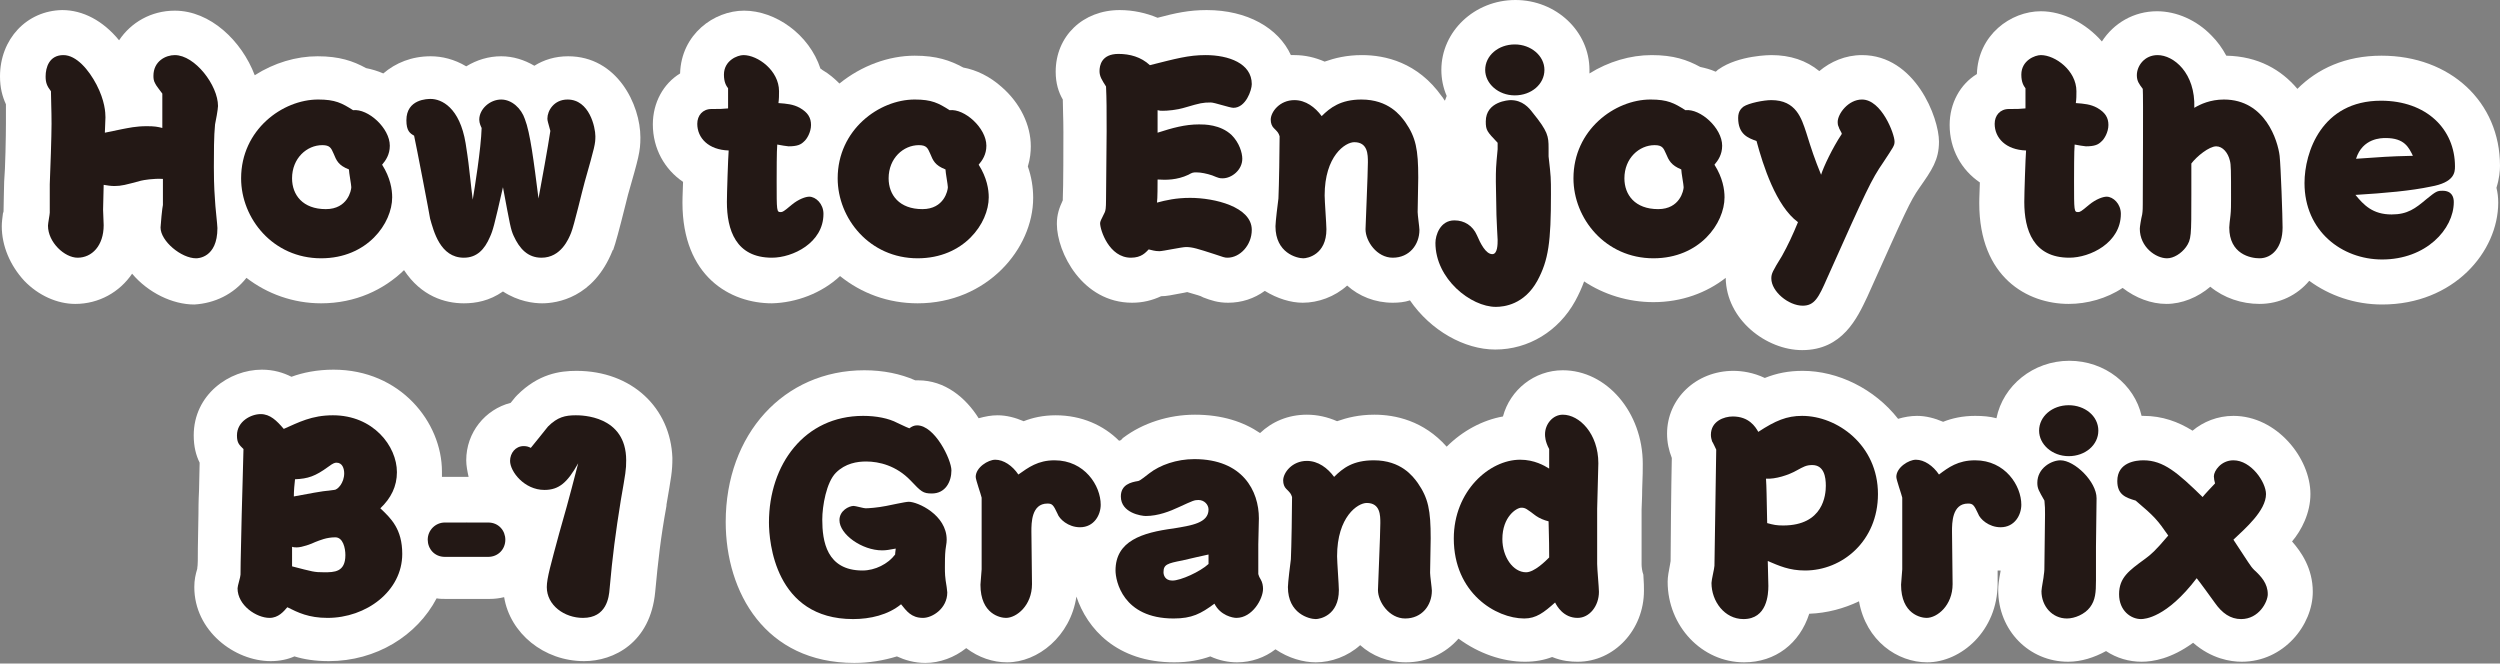 <?xml version="1.0" encoding="utf-8"?>
<!-- Generator: Adobe Illustrator 27.7.0, SVG Export Plug-In . SVG Version: 6.00 Build 0)  -->
<svg version="1.1" id="レイヤー_1" xmlns="http://www.w3.org/2000/svg" xmlns:xlink="http://www.w3.org/1999/xlink" x="0px"
	 y="0px" viewBox="0 0 422 112" style="enable-background:new 0 0 422 112;" xml:space="preserve">
<rect x="0" y="0" width="422" height="112" fill="#808080" stroke="none"/>
<style type="text/css">
	.st0{fill:#FFFFFF;}
	.st1{fill:#231815;}
</style>
<g>
	<g>
		<path class="st0" d="M41.6,46.9c3.5,2.7,7.9,4.3,12.6,4.3c5.8,0,10.6-2.3,14-5.6c2.9,4.4,6.9,5.6,10.1,5.6c2,0,4.3-0.4,6.6-2
			c2.6,1.7,5.2,2,6.6,2c2.5,0,8.7-0.9,11.9-8.9c0,0,0-0.1,0.1-0.1c0.4-1.1,1-3.3,2.1-7.7c0.2-0.7,0.3-1.3,0.4-1.6
			c1.8-6.3,2.1-7.3,2.1-9.7c0-5.5-3.9-13.7-12.2-13.7c-2.2,0-4.1,0.6-5.7,1.6c-1.7-1-3.6-1.6-5.6-1.6c-2.1,0-4.1,0.6-5.9,1.7
			c-2-1.2-4.1-1.7-6-1.7c-3.2,0-5.9,1.1-8,2.9c-0.9-0.4-1.9-0.7-2.9-0.9c-2.2-1.2-4.5-2-8.2-2c-3.6,0-7.3,1.1-10.6,3.2
			C40.8,6.9,35.5,1.8,29.5,1.8c-4,0-7.4,2-9.4,5c-2.7-3.3-6.1-5.1-9.6-5.1C4.5,1.8,0,6.6,0,12.9c0,1.9,0.4,3.4,1,4.7
			C1,18.5,1,19.6,1,20.9c0,1.9-0.1,7.6-0.3,9.8c0,0,0,0.1,0,0.1c0,1-0.1,3-0.1,4.8c0,0.1,0,0.2-0.1,0.4c-0.1,0.8-0.2,1.5-0.2,2.2
			c0,3.3,1.4,6.6,3.8,9.2c2.4,2.5,5.6,3.9,8.6,3.9c4,0,7.5-2,9.6-5.1c2.7,3.2,6.8,5.2,10.5,5.2C36.2,51.2,39.4,49.7,41.6,46.9z"/>
		<path class="st0" d="M141.8,46.6c3.6,2.9,8.1,4.6,13.1,4.6c11.7,0,19.5-9.2,19.5-17.8c0-1.8-0.3-3.6-0.9-5.3
			c0.4-1.3,0.5-2.5,0.5-3.4c0-3.6-1.8-7.3-4.9-10c-2-1.8-4.3-2.9-6.5-3.3c-2.2-1.2-4.5-2-8.2-2c-4.4,0-9,1.7-12.7,4.7
			c-0.8-0.8-1.7-1.6-2.9-2.3c0,0-0.1-0.1-0.1-0.1c-0.1,0-0.1-0.1-0.2-0.1c-1.9-5.8-7.6-9.8-12.9-9.8c-5.1,0-10.6,4-10.8,10.6
			c-2.8,1.7-4.6,4.9-4.6,8.6c0,4.1,2,7.6,5.1,9.7c-0.1,2.6-0.1,3.2-0.1,3.5c0,12.5,8.1,17,15.1,17C134.4,51.1,138.7,49.5,141.8,46.6
			z"/>
		<path class="st0" d="M304.2,59.1c6.8,0,9.3-5.4,11-9c6.6-14.7,7.2-16.1,8.8-18.4c2.1-3,3.3-4.7,3.3-7.8c0-4-4-14.6-13-14.6
			c-2.8,0-5.3,1.1-7.2,2.7c-2.2-1.8-4.9-2.7-8.1-2.7c-0.1,0-5.5,0-8.9,2.4c-0.2,0.1-0.3,0.3-0.5,0.4c-0.9-0.4-1.7-0.6-2.6-0.8
			c-2.2-1.2-4.5-2-8.2-2c-3.6,0-7.3,1.1-10.5,3.1c0-0.2,0-0.4,0-0.6c0-6.5-5.6-11.8-12.5-11.8c-6.9,0-12.5,5.3-12.5,11.8
			c0,1.5,0.3,3,0.9,4.4c-0.1,0.3-0.2,0.5-0.3,0.8c-0.2-0.2-0.3-0.5-0.5-0.7c-4.1-5.8-9.6-7-13.5-7c-2.6,0-4.6,0.5-6.3,1.1
			c-1.6-0.7-3.3-1.1-5.1-1.1c-0.2,0-0.4,0-0.6,0c-2.1-4.6-7.4-7.6-14.2-7.6c-3,0-5.3,0.5-8.3,1.3c-1.9-0.8-4.1-1.3-6.4-1.3
			c-6.2,0-10.8,4.4-10.8,10.4c0,2,0.5,3.5,1.2,4.7c0,1.5,0.1,3,0.1,5.5c0,1.6,0,9.5-0.1,11.2c0,0.1,0,0.1,0,0.2c0,0,0,0,0,0.1
			c-0.6,1.3-1,2.4-1,4c0,4.8,4.3,13.3,12.7,13.3c1.8,0,3.4-0.4,4.9-1.1c0.9,0,1.8-0.2,3.4-0.5c0.4-0.1,0.7-0.1,1-0.2
			c0.6,0.2,1.8,0.5,2.3,0.7l0.4,0.2c1.3,0.5,2.5,0.9,4.2,0.9c2.3,0,4.4-0.7,6.2-2c2.1,1.3,4.4,2,6.4,2c2.6,0,5.4-1,7.5-2.9
			c2,1.8,4.7,2.9,7.7,2.9c1,0,2-0.1,2.9-0.4c3.5,5.1,9.2,8.3,14.4,8.3c5.6,0,10.7-3.1,13.5-8.2c0.6-1.1,1.1-2.2,1.5-3.3
			c3.3,2.2,7.4,3.5,11.7,3.5c4.8,0,9-1.6,12.2-4.1C291.4,54,298.2,59.1,304.2,59.1z"/>
		<path class="st0" d="M422,28c0-10.8-8.4-18.6-20-18.6c-6.1,0-10.8,2.2-14.2,5.6c-2.7-3.2-6.6-5.5-12-5.6c-0.7-1.3-1.5-2.4-2.5-3.4
			c-2.5-2.6-5.9-4.1-9.2-4.1c-3.9,0-7.3,2-9.3,5.1c-2.7-3.1-6.6-5.1-10.3-5.1c-5.1,0-10.6,4-10.8,10.6c-2.8,1.7-4.6,4.9-4.6,8.6
			c0,4.1,2,7.6,5.1,9.7c-0.1,2.6-0.1,3.2-0.1,3.5c0,12.5,8.1,17,15.1,17c3.1,0,6.4-0.9,9.1-2.7c2.2,1.7,4.8,2.7,7.4,2.7
			c2.6,0,5.3-1.1,7.4-2.9c2.3,1.9,5.3,2.9,8.3,2.9c3.4,0,6.4-1.5,8.4-3.9c3.4,2.5,7.7,4,12.3,4c12.1,0,19.6-8.9,19.6-17.2
			c0-0.9-0.1-1.7-0.3-2.5C421.9,30.1,422,28.8,422,28z"/>
		<path class="st0" d="M97.3,62.6c-2.8,0-6.4,0.5-10,4.1c-0.2,0.2-0.3,0.3-1.1,1.3c-4.3,1.1-7.5,5-7.5,9.7c0,0.9,0.2,1.9,0.4,2.8
			h-3.9c-0.2,0-0.4,0-0.6,0c0-0.3,0-0.6,0-0.9c0-8.3-7-17.2-18.3-17.2c-2.8,0-5.2,0.5-7.1,1.2c-1.4-0.7-3-1.2-5-1.2
			c-5.5,0-11.5,4.2-11.5,11.1c0,1.9,0.4,3.4,1,4.6c0,1.4-0.1,3.1-0.1,4.6c-0.1,1.9-0.1,3.6-0.1,4l-0.1,5.8c0,1.8,0,2.9-0.1,3.4
			c0,0,0,0.1,0,0.1c-0.3,1-0.5,1.9-0.5,3.1c0,7.4,6.8,12.5,12.9,12.5c1.5,0,2.9-0.3,4-0.8c1.6,0.5,3.5,0.8,5.8,0.8
			c8,0,14.9-4.3,18.2-10.6c0.5,0.1,1.1,0.1,1.6,0.1h7.3c0.9,0,1.7-0.1,2.5-0.3c1,6.1,6.7,10.8,13.5,10.8c5,0,11.2-3.1,12-11.7
			c0.5-5.3,0.9-9,1.9-14.5l0-0.2c0.8-4.7,1-5.6,1-7.9C113.2,68.9,106.7,62.6,97.3,62.6z M78.8,93.8c-0.6-0.8-0.9-1.7-0.9-2.8
			c0-1,0.4-2,0.9-2.8c0.6,0.7,0.9,1.7,0.9,2.8C79.7,92.1,79.4,93.1,78.8,93.8z"/>
		<path class="st0" d="M277.1,95.3c0-0.9,0-2.9,0-4.8c0-1.8,0-3.6,0-4.5c0-0.5,0.1-1.9,0.1-3.4c0.1-2.2,0.1-3.6,0.1-4.3
			c0-8.7-6.1-15.8-13.5-15.8c-4.8,0-8.9,3.3-10.1,7.8c-3.4,0.6-6.8,2.4-9.5,5.1c-3.9-4.4-8.7-5.4-12.2-5.4c-2.6,0-4.6,0.5-6.3,1.1
			c-1.6-0.7-3.3-1.1-5.1-1.1c-3.2,0-5.9,1.2-7.9,3.1c-2.8-1.9-6.4-3.1-11-3.1c-4.4,0-8.8,1.4-12.1,3.9c0,0-0.1,0-0.1,0.1
			c-0.1,0.1-0.2,0.2-0.3,0.3c-0.1,0-0.2,0.1-0.3,0.1c-2.6-2.6-6.3-4.3-10.7-4.3c-2.1,0-3.9,0.4-5.4,1c-1.4-0.6-2.9-1-4.4-1
			c-1.1,0-2.1,0.2-3.2,0.5c-2.2-3.5-5.7-6.4-10.2-6.4c-0.2,0-0.3,0-0.5,0c-2.5-1.1-5.4-1.7-8.6-1.7c-13.6,0-23.4,10.8-23.4,25.6
			c0,11.9,6.7,23.8,21.7,23.8c2.5,0,4.9-0.4,7.2-1.1c1.3,0.6,2.9,1.1,4.8,1.1c2.4,0,4.9-0.9,6.9-2.5c2.1,1.6,4.5,2.4,6.9,2.4
			c5.2,0,10.7-4.4,11.7-11.1c1.8,5.4,6.8,11.1,16.5,11.1c2.5,0,4.4-0.4,6.1-1c1.5,0.7,3.1,1,4.5,1c2.4,0,4.7-0.8,6.5-2.2
			c2.2,1.5,4.7,2.2,6.8,2.2c2.6,0,5.4-1,7.5-2.9c2,1.8,4.7,2.9,7.7,2.9c3.6,0,6.7-1.5,8.9-4c3.4,2.5,7.4,3.9,11.2,3.9
			c1.8,0,3.3-0.3,4.6-0.8c1.7,0.7,3.2,0.8,4.3,0.8c6.2,0,11.2-5.4,11.2-12c0-0.6,0-1.3-0.1-2.7C277.2,96.5,277.1,95.7,277.1,95.3z"
			/>
		<path class="st0" d="M390,83.4c0-6.1-5.7-13.2-13-13.2c-2.7,0-5.1,1-6.9,2.5c-2.4-1.5-5.1-2.5-8.3-2.5c-0.1,0-0.2,0-0.3,0
			c-1.2-5.3-6.2-9.3-12.2-9.3c-6.1,0-11.2,4.2-12.3,9.7c-1.1-0.3-2.3-0.4-3.6-0.4c-2.1,0-3.9,0.4-5.4,1c-1.4-0.6-2.9-1-4.4-1
			c-1.1,0-2.2,0.2-3.2,0.5c-4-5.1-10.2-8.1-16.1-8.1c-2.4,0-4.4,0.4-6.4,1.2c-1.9-0.9-3.8-1.2-5.3-1.2c-6.3,0-11.2,4.7-11.2,10.6
			c0,1.5,0.3,2.8,0.8,4.1c0,0,0,0.1,0,0.1c-0.1,4.3-0.2,15.3-0.2,17.3c0,0.2-0.1,0.4-0.1,0.6c-0.2,1.1-0.4,2-0.4,2.9
			c0,7.5,5.8,13.6,12.9,13.6c5.3,0,9.4-3.2,11-8.2c3-0.1,5.9-0.9,8.4-2.1c1.2,6.7,6.5,10.3,11.5,10.3c5.7,0,11.9-5.3,11.9-13.3
			c0-0.4,0-1.2,0-2.2c0.2,0,0.3,0,0.5,0c0,0,0,0.1,0,0.1c-0.3,1.6-0.4,2.4-0.4,3.2c0,6.8,5.2,12.1,11.8,12.1c2.2,0,4.4-0.7,6.4-1.8
			c1.8,1.2,3.9,1.8,6,1.8c1.9,0,5-0.5,8.7-3.2c3.1,2.7,6.3,3.2,8.2,3.2c7.1,0,12-6.2,12-11.8c0-4-2-6.8-3.5-8.5
			C388.5,89.5,390,86.6,390,83.4z M281.9,95c0,0.1,0,0.2,0,0.4C281.9,95.3,281.9,95.1,281.9,95C281.9,95,281.9,95,281.9,95z"/>
	</g>
	<g>
		<path class="st1" d="M20.6,21.8c1.1-0.2,2.3-0.5,4.2-0.5c1.3,0,1.8,0.1,2.6,0.3c0-0.7,0-5.5,0-5.8c-0.2-0.3-1.1-1.4-1.2-1.7
			c-0.3-0.5-0.3-1-0.3-1.3c0-2.5,2.1-3.5,3.6-3.5c3.4,0,7.3,5.1,7.3,8.6c0,0.5-0.4,2.7-0.5,3.1c-0.2,1.9-0.2,5-0.2,7.2
			c0,0.9,0,3.2,0.2,5.7c0,0.6,0.4,4.1,0.4,4.6c0,5.1-3.4,5.1-3.6,5.1c-2.5,0-6-2.9-6-5.2c0-0.4,0.3-3.5,0.4-3.8v-4.4
			c-1.6-0.1-3.3,0.2-3.7,0.3c-2.6,0.7-3.3,0.9-4.5,0.9c-0.6,0-1.2-0.1-1.8-0.2c0,0.7-0.1,3.6-0.1,4.2c0,0.4,0.1,2.3,0.1,2.6
			c0,3.5-2,5.5-4.4,5.5c-2.2,0-5-2.6-5-5.4c0-0.4,0.3-1.9,0.3-2.2c0-1.3,0-3.8,0-4.8c0.1-2.3,0.3-8.2,0.3-10.2
			c0-2.4-0.1-4.2-0.1-5.5c-0.7-0.9-0.9-1.5-0.9-2.5c0-1.5,0.6-3.6,3-3.6c2.2,0,4.3,2.5,5.6,5c1.4,2.7,1.5,4.7,1.5,5.5
			c0,0.4-0.1,2.3-0.1,2.6C17.7,22.4,20.2,21.9,20.6,21.8z"/>
		<path class="st1" d="M66.2,33.3c0,4.4-4.2,10.3-12,10.3c-8.1,0-13.5-6.7-13.5-13.5c0-8.2,7-13.3,13-13.3c2.9,0,4,0.6,5.9,1.8
			c2.5-0.3,6.2,3,6.2,6c0,1.5-0.7,2.5-1.3,3.2C65.9,30,66.2,32,66.2,33.3z M56.3,25.9c-0.4-0.9-0.6-1.4-1.9-1.4
			c-2.6,0-5.1,2.2-5.1,5.6c0,2.8,1.8,5.2,5.7,5.2c3.7,0,4.3-3.2,4.3-3.7c0-0.4-0.4-2.5-0.4-3C57.1,27.9,56.8,27.1,56.3,25.9z"/>
		<path class="st1" d="M92.9,22.1c-0.4-1.5-0.5-1.7-0.5-2.1c0-1.3,1.1-3.2,3.4-3.2c3.7,0,4.7,4.7,4.7,6.2c0,1.3-0.1,1.7-1.8,7.7
			c-0.4,1.4-1.8,7.4-2.3,8.6c-0.4,1-1.7,4.2-5,4.2c-2.3,0-3.7-1.5-4.7-3.7c-0.5-1.1-0.6-1.8-1.8-8.2c-1.5,6.6-1.7,7.3-2.2,8.4
			c-0.9,2.1-2.2,3.5-4.4,3.5c-4,0-5.1-4.5-5.7-6.6c0-0.2-2.4-12.7-2.7-14c-0.7-0.4-1.3-0.8-1.3-2.6c0-3.6,3.6-3.6,4.1-3.6
			c1.8,0,4.9,1.4,5.9,7.5c0.5,3.2,0.5,3.5,0.8,6.1c0.1,0.9,0.2,1.9,0.4,3.4c0.3-1.8,1.4-8.6,1.5-12.1c-0.1-0.2-0.4-0.8-0.4-1.4
			c0-1.8,1.8-3.4,3.7-3.4c1.8,0,3.4,1.5,4,3.3c0.9,2.3,1.5,7.1,2.3,13.4C91.4,30.8,92.5,24.8,92.9,22.1z"/>
		<path class="st1" d="M135,18.2c1.4,0.8,1.9,1.7,1.9,2.9c0,1.2-0.7,2.4-1.2,2.8c-0.5,0.5-1.1,0.8-2.6,0.8c-0.2,0-1.4-0.2-1.9-0.3
			c-0.1,1-0.1,4.9-0.1,6.2c0,5.1,0,5.2,0.7,5.2c0.3,0,0.5-0.1,1.8-1.2c1.2-1,2.4-1.4,3-1.4c1.1,0,2.4,1.2,2.4,2.9
			c0,4.9-5.2,7.4-8.7,7.4c-6.1,0-7.6-4.7-7.6-9.4c0-1.4,0.2-7.5,0.3-8.7c-3.4-0.1-5.3-2.1-5.3-4.5c0-1.4,0.9-2.5,2.4-2.5
			c1.5,0,1.7,0,2.8-0.1c0-0.4,0-2.8,0-3.4c-0.3-0.4-0.7-1-0.7-2.3c0-2.4,2.3-3.3,3.3-3.3c2.4,0,6,2.6,6,6.1c0,0.7,0,1.3-0.1,2
			C132.8,17.5,133.9,17.6,135,18.2z"/>
		<path class="st1" d="M166.9,33.3c0,4.4-4.2,10.3-12,10.3c-8.1,0-13.5-6.7-13.5-13.5c0-8.2,7-13.3,13-13.3c2.9,0,4,0.6,5.9,1.8
			c2.5-0.3,6.2,3,6.2,6c0,1.5-0.7,2.5-1.3,3.2C166.6,30,166.9,32,166.9,33.3z M157,25.9c-0.4-0.9-0.6-1.4-1.9-1.4
			c-2.6,0-5.1,2.2-5.1,5.6c0,2.8,1.8,5.2,5.7,5.2c3.7,0,4.3-3.2,4.3-3.7c0-0.4-0.4-2.5-0.4-3C157.8,27.9,157.5,27.1,157,25.9z"/>
		<path class="st1" d="M203.5,9.3c3.9,0,7.8,1.4,7.8,4.9c0,1-1,4-3.1,4c-0.6,0-3.2-0.9-3.8-0.9c-1.4,0-1.8,0.1-4.2,0.8
			c-1.6,0.5-3.2,0.6-3.9,0.6c-0.4,0-0.5,0-0.9-0.1c0,0.6,0,3.2,0,3.8c2.5-0.8,4.6-1.4,7-1.4c0.9,0,3.6,0,5.5,1.8
			c1.3,1.3,1.8,3,1.8,4c0,1.9-1.8,3.3-3.3,3.3c-0.5,0-0.6,0-1.8-0.5c-0.9-0.3-1.9-0.5-2.6-0.5c-0.6,0-0.7,0-1.4,0.4
			c-1.9,0.9-3.8,0.9-5.2,0.8c0,0.6,0,3.3-0.1,3.9c1.5-0.4,3.2-0.8,5.6-0.8c4.1,0,10.4,1.5,10.4,5.4c0,2.6-2,4.7-4.1,4.7
			c-0.5,0-0.7-0.1-2.2-0.6c-2.8-0.9-3.7-1.2-4.8-1.2c-0.7,0-3.9,0.7-4.5,0.7c-0.8,0-1.3-0.2-1.8-0.3c-0.5,0.5-1.2,1.4-3,1.4
			c-3.7,0-5.2-4.7-5.2-5.8c0-0.3,0.1-0.5,0.8-1.9c0.1-0.3,0.2-0.5,0.2-2.2c0-1.8,0.1-9.8,0.1-11.4c0-3.7,0-5.4-0.1-7.6
			c-0.7-1.1-1.1-1.7-1.1-2.6c0-0.9,0.3-2.9,3.2-2.9c1.9,0,3.8,0.5,5.3,1.9C198.5,9.9,200.6,9.3,203.5,9.3z"/>
		<path class="st1" d="M229.8,16.8c4.6,0,6.6,2.7,7.4,3.8c1.8,2.6,2.2,4.6,2.2,9.4c0,0.9-0.1,5-0.1,5.8c0,0.5,0.3,2.6,0.3,3
			c0,2.5-1.7,4.7-4.5,4.7c-2.7,0-4.6-2.8-4.6-4.8c0-0.5,0.4-9.5,0.4-11.3c0-1.3,0-3.4-2.3-3.4c-1.5,0-5,2.3-5,9
			c0,0.9,0.3,4.9,0.3,5.7c0,4.3-3.2,4.9-3.9,4.9c-1.1,0-4.7-0.9-4.7-5.4c0-0.7,0.4-4,0.5-4.7c0.1-2,0.2-8.6,0.2-10.5
			c-0.2-0.6-0.3-0.7-1-1.4c-0.3-0.3-0.5-0.8-0.5-1.4c0-1.3,1.5-3.3,4-3.3c1.9,0,3.5,1.2,4.6,2.7C224.5,18.2,226.3,16.8,229.8,16.8z"
			/>
		<path class="st1" d="M250.8,20.5c0-3.4,3.9-3.6,4.2-3.6c2,0,3.1,1.3,3.7,2.1c2.6,3.2,2.7,4,2.7,6v1.4c0.4,3.5,0.4,3.6,0.4,6.4
			c0,8-0.4,11.1-2.3,14.6c-2.2,4-5.6,4.4-7,4.4c-4.2,0-10.2-4.7-10.2-10.8c0-1.3,0.8-3.8,3.2-3.8c1.7,0,3.1,0.9,3.8,2.5
			c0.6,1.4,1.5,3.2,2.6,3.2c0.9,0,0.9-1.7,0.9-2.4c0-0.2-0.2-3.5-0.2-4.2c0-1.9-0.1-3.8-0.1-5.6c0-2.1,0-2.4,0.3-5.5
			c0-0.5,0-0.6,0-1.1C251,22.2,250.8,22,250.8,20.5z M260.7,11.8c0,2.4-2.2,4.3-5,4.3c-2.8,0-5-2-5-4.3c0-2.4,2.2-4.3,5-4.3
			C258.4,7.5,260.7,9.4,260.7,11.8z"/>
		<path class="st1" d="M291.1,33.3c0,4.4-4.2,10.3-12,10.3c-8.1,0-13.5-6.7-13.5-13.5c0-8.2,7-13.3,13-13.3c2.9,0,4,0.6,5.9,1.8
			c2.5-0.3,6.2,3,6.2,6c0,1.5-0.7,2.5-1.3,3.2C290.8,30,291.1,32,291.1,33.3z M281.2,25.9c-0.4-0.9-0.6-1.4-1.9-1.4
			c-2.6,0-5.1,2.2-5.1,5.6c0,2.8,1.8,5.2,5.7,5.2c3.7,0,4.3-3.2,4.3-3.7c0-0.4-0.4-2.5-0.4-3C282.1,27.9,281.7,27.1,281.2,25.9z"/>
		<path class="st1" d="M310.9,22.6c0-0.2-0.5-0.9-0.5-1.1c-0.2-0.4-0.2-0.7-0.2-0.9c0-1.4,1.8-3.8,4.1-3.8c3.3,0,5.5,5.8,5.5,7.1
			c0,0.7-0.2,0.9-1.9,3.5c-2,2.9-2.8,4.6-9.5,19.6c-1.4,3.2-2.1,4.6-4.1,4.6c-2.4,0-5.3-2.4-5.3-4.6c0-0.8,0.2-1.2,1.8-3.8
			c1-1.8,1.8-3.5,2.7-5.7c-3.7-2.7-5.9-9.6-7-13.7c-1.4-0.5-3.1-1.1-3.1-3.9c0-1.3,0.7-1.7,0.9-1.9c0.9-0.6,3.4-1.1,4.7-1.1
			c4.2,0,5.1,3.1,5.9,5.5c0.9,2.9,1.4,4.4,2.5,7.1C307.8,28.2,309.3,25,310.9,22.6z"/>
		<path class="st1" d="M354,18.2c1.4,0.8,1.9,1.7,1.9,2.9c0,1.2-0.7,2.4-1.2,2.8c-0.5,0.5-1.1,0.8-2.6,0.8c-0.2,0-1.4-0.2-1.9-0.3
			c-0.1,1-0.1,4.9-0.1,6.2c0,5.1,0,5.2,0.7,5.2c0.3,0,0.5-0.1,1.8-1.2c1.2-1,2.4-1.4,3-1.4c1.1,0,2.4,1.2,2.4,2.9
			c0,4.9-5.2,7.4-8.7,7.4c-6.1,0-7.6-4.7-7.6-9.4c0-1.4,0.2-7.5,0.3-8.7c-3.4-0.1-5.3-2.1-5.3-4.5c0-1.4,0.9-2.5,2.4-2.5
			c1.5,0,1.7,0,2.8-0.1c0-0.4,0-2.8,0-3.4c-0.3-0.4-0.7-1-0.7-2.3c0-2.4,2.3-3.3,3.3-3.3c2.4,0,6,2.6,6,6.1c0,0.7,0,1.3-0.1,2
			C351.8,17.5,352.9,17.6,354,18.2z"/>
		<path class="st1" d="M375.4,16.8c7,0,9.1,7,9.4,9.5c0.2,1.8,0.5,10.3,0.5,12.1c0,3.4-1.8,5.2-3.9,5.2c-1.5,0-5.1-0.7-5.1-5.2
			c0-0.4,0.1-1.1,0.2-2c0.1-0.8,0.1-2,0.1-2.8c0-4.8,0-5.8-0.2-6.5c-0.3-1.3-1.2-2.4-2.3-2.4c-1.2,0-3.3,1.7-4.2,2.9
			c0,2.3,0,4.3,0,5.3c0,7,0,7.5-0.9,8.8c-0.8,1.1-2.1,1.9-3.2,1.9c-1.9,0-4.6-1.9-4.6-5c0-0.3,0.2-1.6,0.4-2.4
			c0.1-0.6,0.1-1.3,0.1-1.7c0-3.1,0.1-18.4,0-19.5c-0.6-0.8-1-1.3-1-2.3c0-1.6,1.3-3.4,3.5-3.4c2.7,0,6.4,3,6.2,8.9
			C371.4,17.6,373.1,16.8,375.4,16.8z"/>
		<path class="st1" d="M403.7,36.2c2.7,0,4-1,5.9-2.6c1.6-1.3,1.8-1.4,2.7-1.4c1.6,0,1.9,1.1,1.9,1.9c0,4.6-4.7,9.7-12.1,9.7
			c-6.8,0-13.1-4.8-13.1-12.9c0-5.2,2.9-13.9,12.9-13.9c7.7,0,12.5,4.8,12.5,11.1c0,1-0.1,2.7-4.1,3.4c-3.3,0.7-7.7,1.1-12.7,1.4
			C399,34.6,400.5,36.2,403.7,36.2z M407.3,26.3c-0.7-1.4-1.4-3-4.6-3c-0.7,0-3.9,0-5,3.5C402.3,26.5,402.8,26.4,407.3,26.3z"/>
		<path class="st1" d="M56.2,70.1c6.8,0,10.8,5.2,10.8,9.6c0,2.4-1,4.4-2.8,6.1c1.8,1.7,3.7,3.5,3.7,7.7c0,6.3-6.1,10.8-12.6,10.8
			c-3.2,0-5-0.9-6.8-1.8c-0.6,0.7-1.5,1.8-3,1.8c-2.2,0-5.4-2.1-5.4-5c0-0.4,0.5-1.9,0.5-2.3c0-0.6,0-1.7,0.2-10.1
			c0-0.3,0.3-10.4,0.3-11.1c-0.7-0.7-1.1-1-1.1-2.3c0-2.4,2.4-3.6,4-3.6c1.6,0,2.7,1.1,3.9,2.5C50.4,71.3,52.6,70.1,56.2,70.1z
			 M49.3,95.6c3.5,0.9,3.7,1,5.4,1c1.7,0,3.6,0,3.6-2.9c0-1.2-0.4-3-1.7-3c-1.5,0-2.6,0.5-3.4,0.8c-0.6,0.3-2.2,0.9-3.1,0.9
			c-0.2,0-0.5,0-0.8-0.1V95.6z M49.6,83.8c2.9-0.5,3.9-0.8,6.8-1.1c0.6,0,1.7-1.2,1.7-2.8c0-0.8-0.3-1.8-1.3-1.8
			c-0.3,0-0.6,0.1-1.4,0.7c-2.2,1.6-3.4,2-5.6,2.1C49.7,81.7,49.6,82.9,49.6,83.8z"/>
		<path class="st1" d="M82.4,88.2c1.8,0,2.9,1.4,2.9,2.9c0,1.6-1.2,2.9-2.9,2.9h-7.3c-1.8,0-2.9-1.4-2.9-2.9c0-1.6,1.3-2.9,2.9-2.9
			H82.4z"/>
		<path class="st1" d="M91.9,82.7c-3.4,0-5.8-3.1-5.8-4.9c0-1.3,0.9-2.5,2.3-2.5c0.5,0,0.8,0.1,1.2,0.3c0.2-0.2,2.8-3.5,2.9-3.6
			c1.6-1.6,2.9-1.9,4.7-1.9c0.9,0,8.5,0,8.5,7.6c0,1.6-0.1,2.1-0.9,6.7c-0.9,5.6-1.4,9.4-1.9,15c-0.1,1.4-0.5,4.9-4.5,4.9
			c-3.1,0-6.1-2.1-6.1-5.2c0-1.5,0.7-3.9,2.1-9.1c0.8-2.8,1.5-5.2,3.2-11.8C95.8,81.4,94.4,82.7,91.9,82.7z"/>
		<path class="st1" d="M144,104.5c-13.2,0-14.2-13.1-14.2-16.3c0-9.8,6-18,15.9-18c2.2,0,4.3,0.4,5.8,1.2c1.5,0.7,1.7,0.8,2,0.9
			c0.4-0.3,0.8-0.5,1.3-0.5c3,0,5.8,5.8,5.8,7.6c0,1.9-1,3.9-3.3,3.9c-1.5,0-1.8-0.3-3.6-2.2c-2.4-2.5-5.3-3.2-7.5-3.2
			c-1.5,0-3.5,0.3-5.1,1.9c-1.6,1.6-2.3,5.6-2.3,7.9c0,3.6,0.7,8.6,6.8,8.6c2.1,0,4.3-1.1,5.5-2.7c0-0.1,0-0.2,0.1-1
			c-1.1,0.2-1.6,0.3-2.3,0.3c-3.4,0-7.2-2.7-7.2-5.1c0-1.6,1.6-2.4,2.4-2.4c0.3,0,1.7,0.4,2,0.4c0.5,0,2-0.1,3.5-0.4
			c0.6-0.1,3.2-0.7,3.8-0.7c1.5,0,6.4,2.2,6.4,6.4c0,0.3,0,0.4-0.2,1.7c-0.1,0.9-0.1,2.1-0.1,3c0,0.9,0,1.6,0.3,3.3
			c0,0.3,0.1,0.6,0.1,0.9c0,2.7-2.5,4.3-4.1,4.3c-2,0-2.8-1.2-3.7-2.3C149.9,103.8,146.9,104.5,144,104.5z"/>
		<path class="st1" d="M178,77.7c5.1,0,7.8,4.3,7.8,7.5c0,1.7-1.1,3.8-3.5,3.8c-2,0-3.5-1.4-3.8-2.3c-0.7-1.5-0.9-1.7-1.7-1.7
			c-2.7,0-2.7,3.3-2.7,4.7c0,1.4,0.1,7.6,0.1,8.9c0,3.6-2.6,5.7-4.4,5.7c-0.9,0-4.3-0.6-4.3-5.6c0-0.4,0.2-2.2,0.2-2.6
			c0-0.6,0-1.3,0-2.5c0-1.5,0-8.3,0-9.6c-0.1-0.5-1-3-1-3.5c0-1.6,2.1-2.9,3.3-2.9c1.4,0,2.9,1,3.9,2.5
			C173.6,78.9,175.2,77.7,178,77.7z"/>
		<path class="st1" d="M198.1,104.4c-8.6,0-9.8-6.4-9.8-8.1c0-5,4.5-6.4,9.8-7.1c3-0.5,5.9-0.9,5.9-3.2c0-0.8-0.7-1.6-1.7-1.6
			c-0.7,0-0.9,0.1-3.3,1.2c-1.5,0.7-3.5,1.5-5.6,1.5c-0.7,0-4.2-0.5-4.2-3.3c0-2,1.7-2.4,2.9-2.6c0.3,0,1.5-1,1.9-1.3
			c1.8-1.4,4.6-2.4,7.6-2.4c8.2,0,10.9,5.4,10.9,10c0,0.7-0.1,3.8-0.1,4.4c0,0.7,0,4.7,0,5c0.1,0.3,0.1,0.4,0.4,0.9
			c0.3,0.5,0.4,1.1,0.4,1.6c0,1.7-1.8,4.9-4.5,4.9c-0.6,0-2.7-0.4-3.7-2.4C202.7,103.6,201.2,104.4,198.1,104.4z M204,93.6
			c-0.5,0.1-3.6,0.8-4.4,1c-2.6,0.5-3.2,0.7-3.2,2c0,0.4,0.2,1.4,1.5,1.4c1.4,0,4.7-1.5,6.1-2.8V93.6z"/>
		<path class="st1" d="M231.9,77.7c4.6,0,6.6,2.7,7.4,3.8c1.8,2.6,2.2,4.6,2.2,9.4c0,0.9-0.1,5-0.1,5.8c0,0.5,0.3,2.6,0.3,3
			c0,2.5-1.7,4.7-4.5,4.7c-2.7,0-4.6-2.8-4.6-4.8c0-0.5,0.4-9.5,0.4-11.3c0-1.3,0-3.4-2.3-3.4c-1.5,0-5,2.3-5,9
			c0,0.9,0.3,4.9,0.3,5.7c0,4.3-3.2,4.9-3.9,4.9c-1.1,0-4.7-0.9-4.7-5.4c0-0.7,0.4-4,0.5-4.7c0.1-2,0.2-8.6,0.2-10.5
			c-0.2-0.6-0.3-0.7-1-1.4c-0.3-0.3-0.5-0.8-0.5-1.4c0-1.3,1.5-3.3,4-3.3c1.9,0,3.5,1.2,4.6,2.7C226.7,79,228.4,77.7,231.9,77.7z"/>
		<path class="st1" d="M257.3,104.4c-4.8,0-11.9-4.3-11.9-13.5c0-8,6-13.3,11.2-13.3c2.4,0,4.1,1,4.9,1.5c0-1.2,0-2.3,0-3.3
			c-0.7-1.3-0.7-2.2-0.7-2.5c0-1.7,1.3-3.3,3-3.3c2.8,0,6,3.2,6,8.2c0,1.2-0.2,6.6-0.2,7.7c0,1.7,0,7.5,0,9.3c0,0.8,0.3,4,0.3,4.7
			c0,2.4-1.6,4.4-3.6,4.4c-2.4,0-3.5-2-3.8-2.6C260.6,103.4,259.3,104.4,257.3,104.4z M261.4,88c-0.8-0.2-1.5-0.5-2.1-0.9
			c-1.6-1.2-1.8-1.4-2.5-1.4c-0.8,0-3.2,1.5-3.2,5.3c0,3,1.8,5.6,4,5.6c1.4,0,3.3-1.9,3.9-2.5C261.5,90.4,261.4,89.3,261.4,88z"/>
		<path class="st1" d="M304.2,70.2c5.9,0,12.8,4.9,12.8,13.2c0,7.9-6,12.9-12.3,12.9c-2.7,0-4.4-0.8-6.3-1.6c0,0.7,0.1,3.6,0.1,4.2
			c0,1.4-0.2,5.6-4.2,5.6c-3.2,0-5.4-3-5.4-6.1c0-0.5,0.5-2.5,0.5-2.9c0-0.7,0.3-19.3,0.3-19.6c-0.1-0.2-0.5-1.1-0.7-1.4
			c-0.1-0.3-0.2-0.7-0.2-1.1c0-2.3,2.2-3.1,3.7-3.1c2.7,0,3.8,1.7,4.3,2.6C299.7,71,301.6,70.2,304.2,70.2z M298.3,88.3
			c1.1,0.3,1.6,0.4,2.7,0.4c6.8,0,7.2-5.2,7.2-6.7c0-1.5-0.3-3.5-2.3-3.5c-1,0-1.5,0.3-2.6,0.9c-1.4,0.8-3.6,1.5-5.2,1.4
			C298.2,82.3,298.2,83.6,298.3,88.3z"/>
		<path class="st1" d="M333.4,77.7c5.1,0,7.8,4.3,7.8,7.5c0,1.7-1.1,3.8-3.5,3.8c-2,0-3.5-1.4-3.8-2.3c-0.7-1.5-0.9-1.7-1.7-1.7
			c-2.7,0-2.7,3.3-2.7,4.7c0,1.4,0.1,7.6,0.1,8.9c0,3.6-2.6,5.7-4.4,5.7c-0.9,0-4.3-0.6-4.3-5.6c0-0.4,0.2-2.2,0.2-2.6
			c0-0.6,0-1.3,0-2.5c0-1.5,0-8.3,0-9.6c-0.1-0.5-1-3-1-3.5c0-1.6,2.1-2.9,3.3-2.9c1.4,0,2.9,1,3.9,2.5
			C328.9,78.9,330.5,77.7,333.4,77.7z"/>
		<path class="st1" d="M343.9,81.5c0-2.5,2.4-3.8,3.9-3.8c2.4,0,6.1,3.6,6.1,6.4c0,1.3-0.1,7.1-0.1,8.2c0,0.9,0,4.9,0,5.7
			c0,2-0.1,3.3-1,4.5c-0.9,1.2-2.6,1.9-3.9,1.9c-2.5,0-4.3-2.1-4.3-4.6c0-0.5,0.4-2.4,0.4-2.8c0.1-0.6,0.1-1,0.1-1.8
			c0-1.3,0.1-7.1,0.1-8.3c0-1,0-1.4-0.1-2.4C344.2,82.9,343.9,82.5,343.9,81.5z M354.2,72.7c0,2.4-2.2,4.3-5,4.3c-2.8,0-5-2-5-4.3
			c0-2.4,2.2-4.3,5-4.3C351.9,68.4,354.2,70.2,354.2,72.7z"/>
		<path class="st1" d="M373.9,81.6c-0.1-0.3-0.2-0.9-0.2-1.2c0-0.9,1.2-2.7,3.3-2.7c3,0,5.5,3.7,5.5,5.7c0,2.8-3.5,5.8-5.5,7.7
			c2.6,3.9,2.8,4.4,3.5,5.1c1.2,1.1,2.3,2.3,2.3,4.1c0,1.3-1.5,4.2-4.5,4.2c-1.8,0-3.2-1-4.4-2.7c-0.5-0.7-2.6-3.6-3.1-4.2
			c-5.1,6.7-8.8,6.9-9.4,6.9c-1.7,0-3.7-1.4-3.7-4.2c0-2.8,1.7-4,4.3-5.9c1.1-0.8,1.8-1.4,4-4c-1.8-2.6-2.3-3.2-5.5-5.9
			c-1.7-0.5-3.1-1-3.1-3.3c0-3.2,3.2-3.5,4.4-3.5c3.4,0,5.8,2.1,10,6.2C372,83.6,373.7,81.8,373.9,81.6z"/>
	</g>
</g>
</svg>
